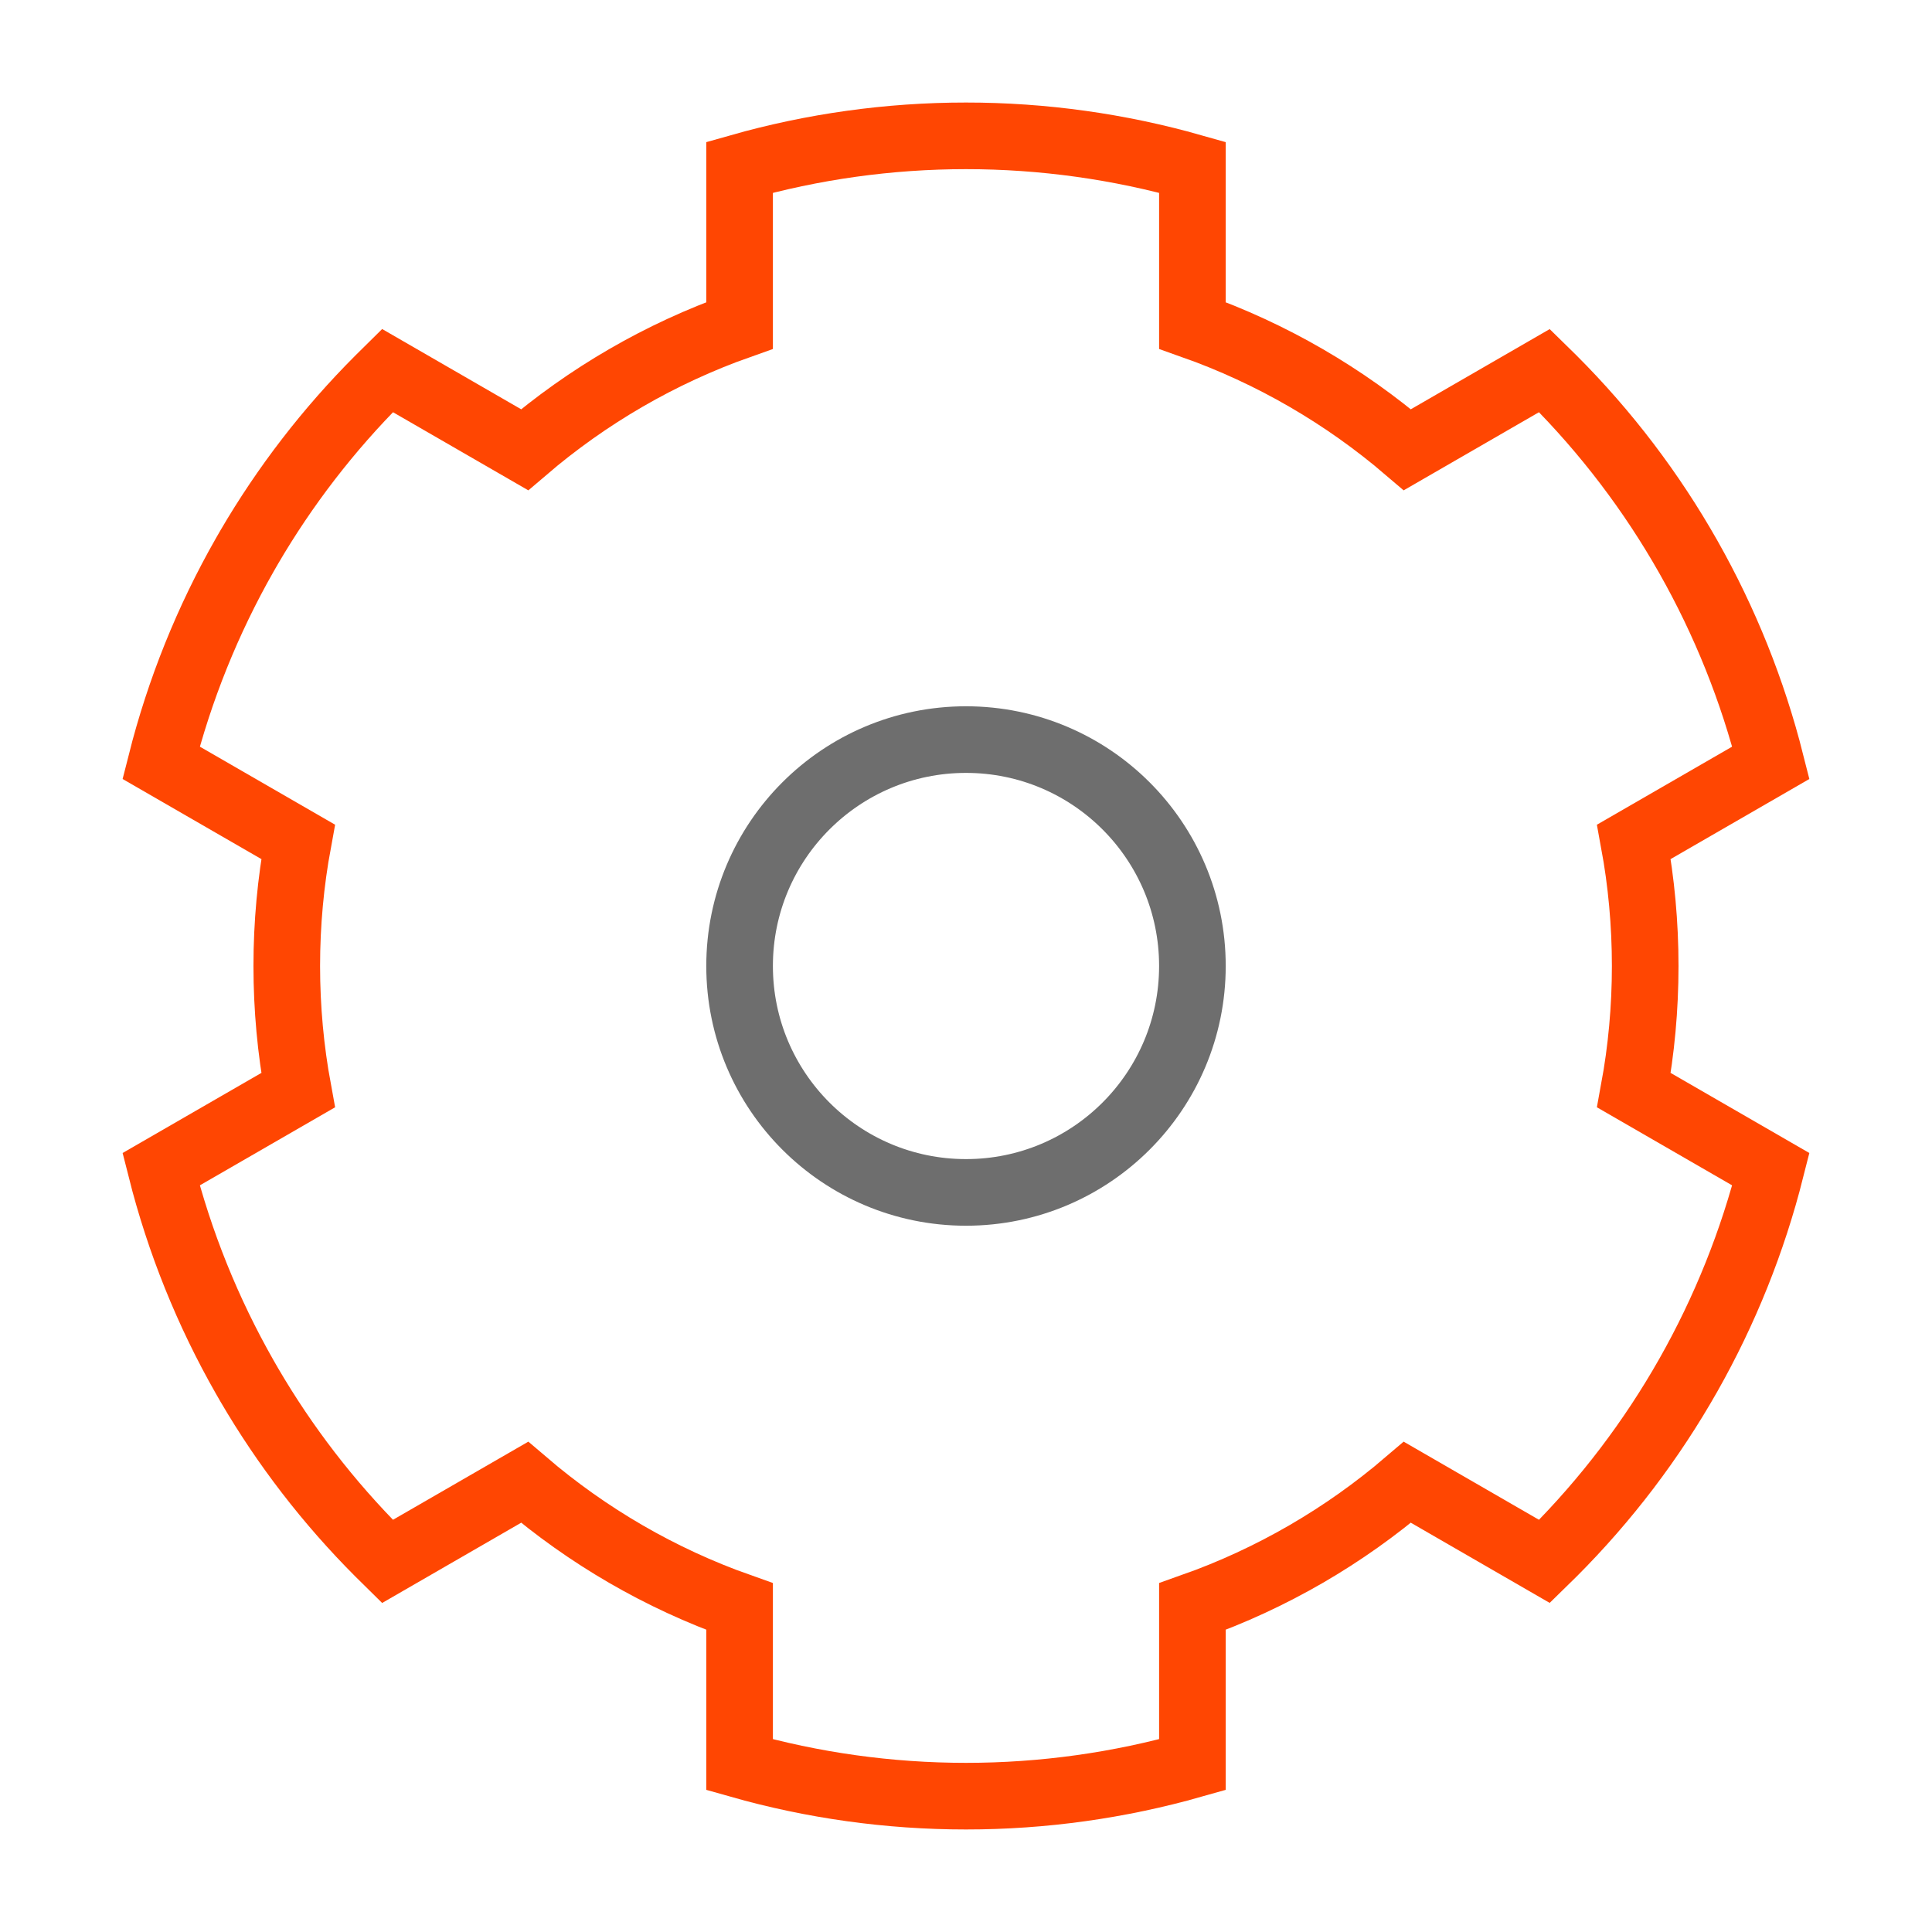 <svg width="58" height="58" viewBox="0 0 58 58" fill="none" xmlns="http://www.w3.org/2000/svg">
<path fill-rule="evenodd" clip-rule="evenodd" d="M11.377 46.623C9.857 45.102 8.553 43.405 7.486 41.58L7.349 41.342C6.234 39.386 5.388 37.287 4.836 35.102L8.949 32.728C8.726 31.519 8.609 30.273 8.609 29C8.609 27.727 8.726 26.481 8.949 25.272L4.836 22.898C5.389 20.712 6.234 18.612 7.35 16.655L7.484 16.422C8.552 14.596 9.856 12.899 11.377 11.378C11.462 11.293 11.548 11.209 11.633 11.125L15.749 13.501C17.634 11.888 19.817 10.613 22.203 9.77V5.023C24.395 4.401 26.681 4.078 29 4.078C31.319 4.078 33.605 4.401 35.797 5.023V9.77C38.183 10.613 40.366 11.888 42.251 13.501L46.366 11.125C46.452 11.209 46.537 11.293 46.622 11.378C49.829 14.584 52.071 18.574 53.163 22.898L49.051 25.272C49.274 26.481 49.39 27.727 49.39 29C49.39 30.273 49.274 31.519 49.051 32.728L53.163 35.102C52.071 39.426 49.829 43.416 46.622 46.623C46.537 46.707 46.452 46.791 46.366 46.875L42.251 44.499C40.366 46.112 38.183 47.387 35.797 48.23V52.977C33.605 53.599 31.319 53.922 29 53.922C26.681 53.922 24.395 53.599 22.203 52.977V48.23C19.817 47.387 17.634 46.112 15.749 44.499L11.633 46.875C11.548 46.791 11.462 46.707 11.377 46.623Z" stroke="#FF4602" stroke-width="2"/>
<path d="M29 35.797C32.754 35.797 35.797 32.754 35.797 29C35.797 25.246 32.754 22.203 29 22.203C25.246 22.203 22.203 25.246 22.203 29C22.203 32.754 25.246 35.797 29 35.797Z" stroke="#6E6E6E" stroke-width="2"/>
</svg>
